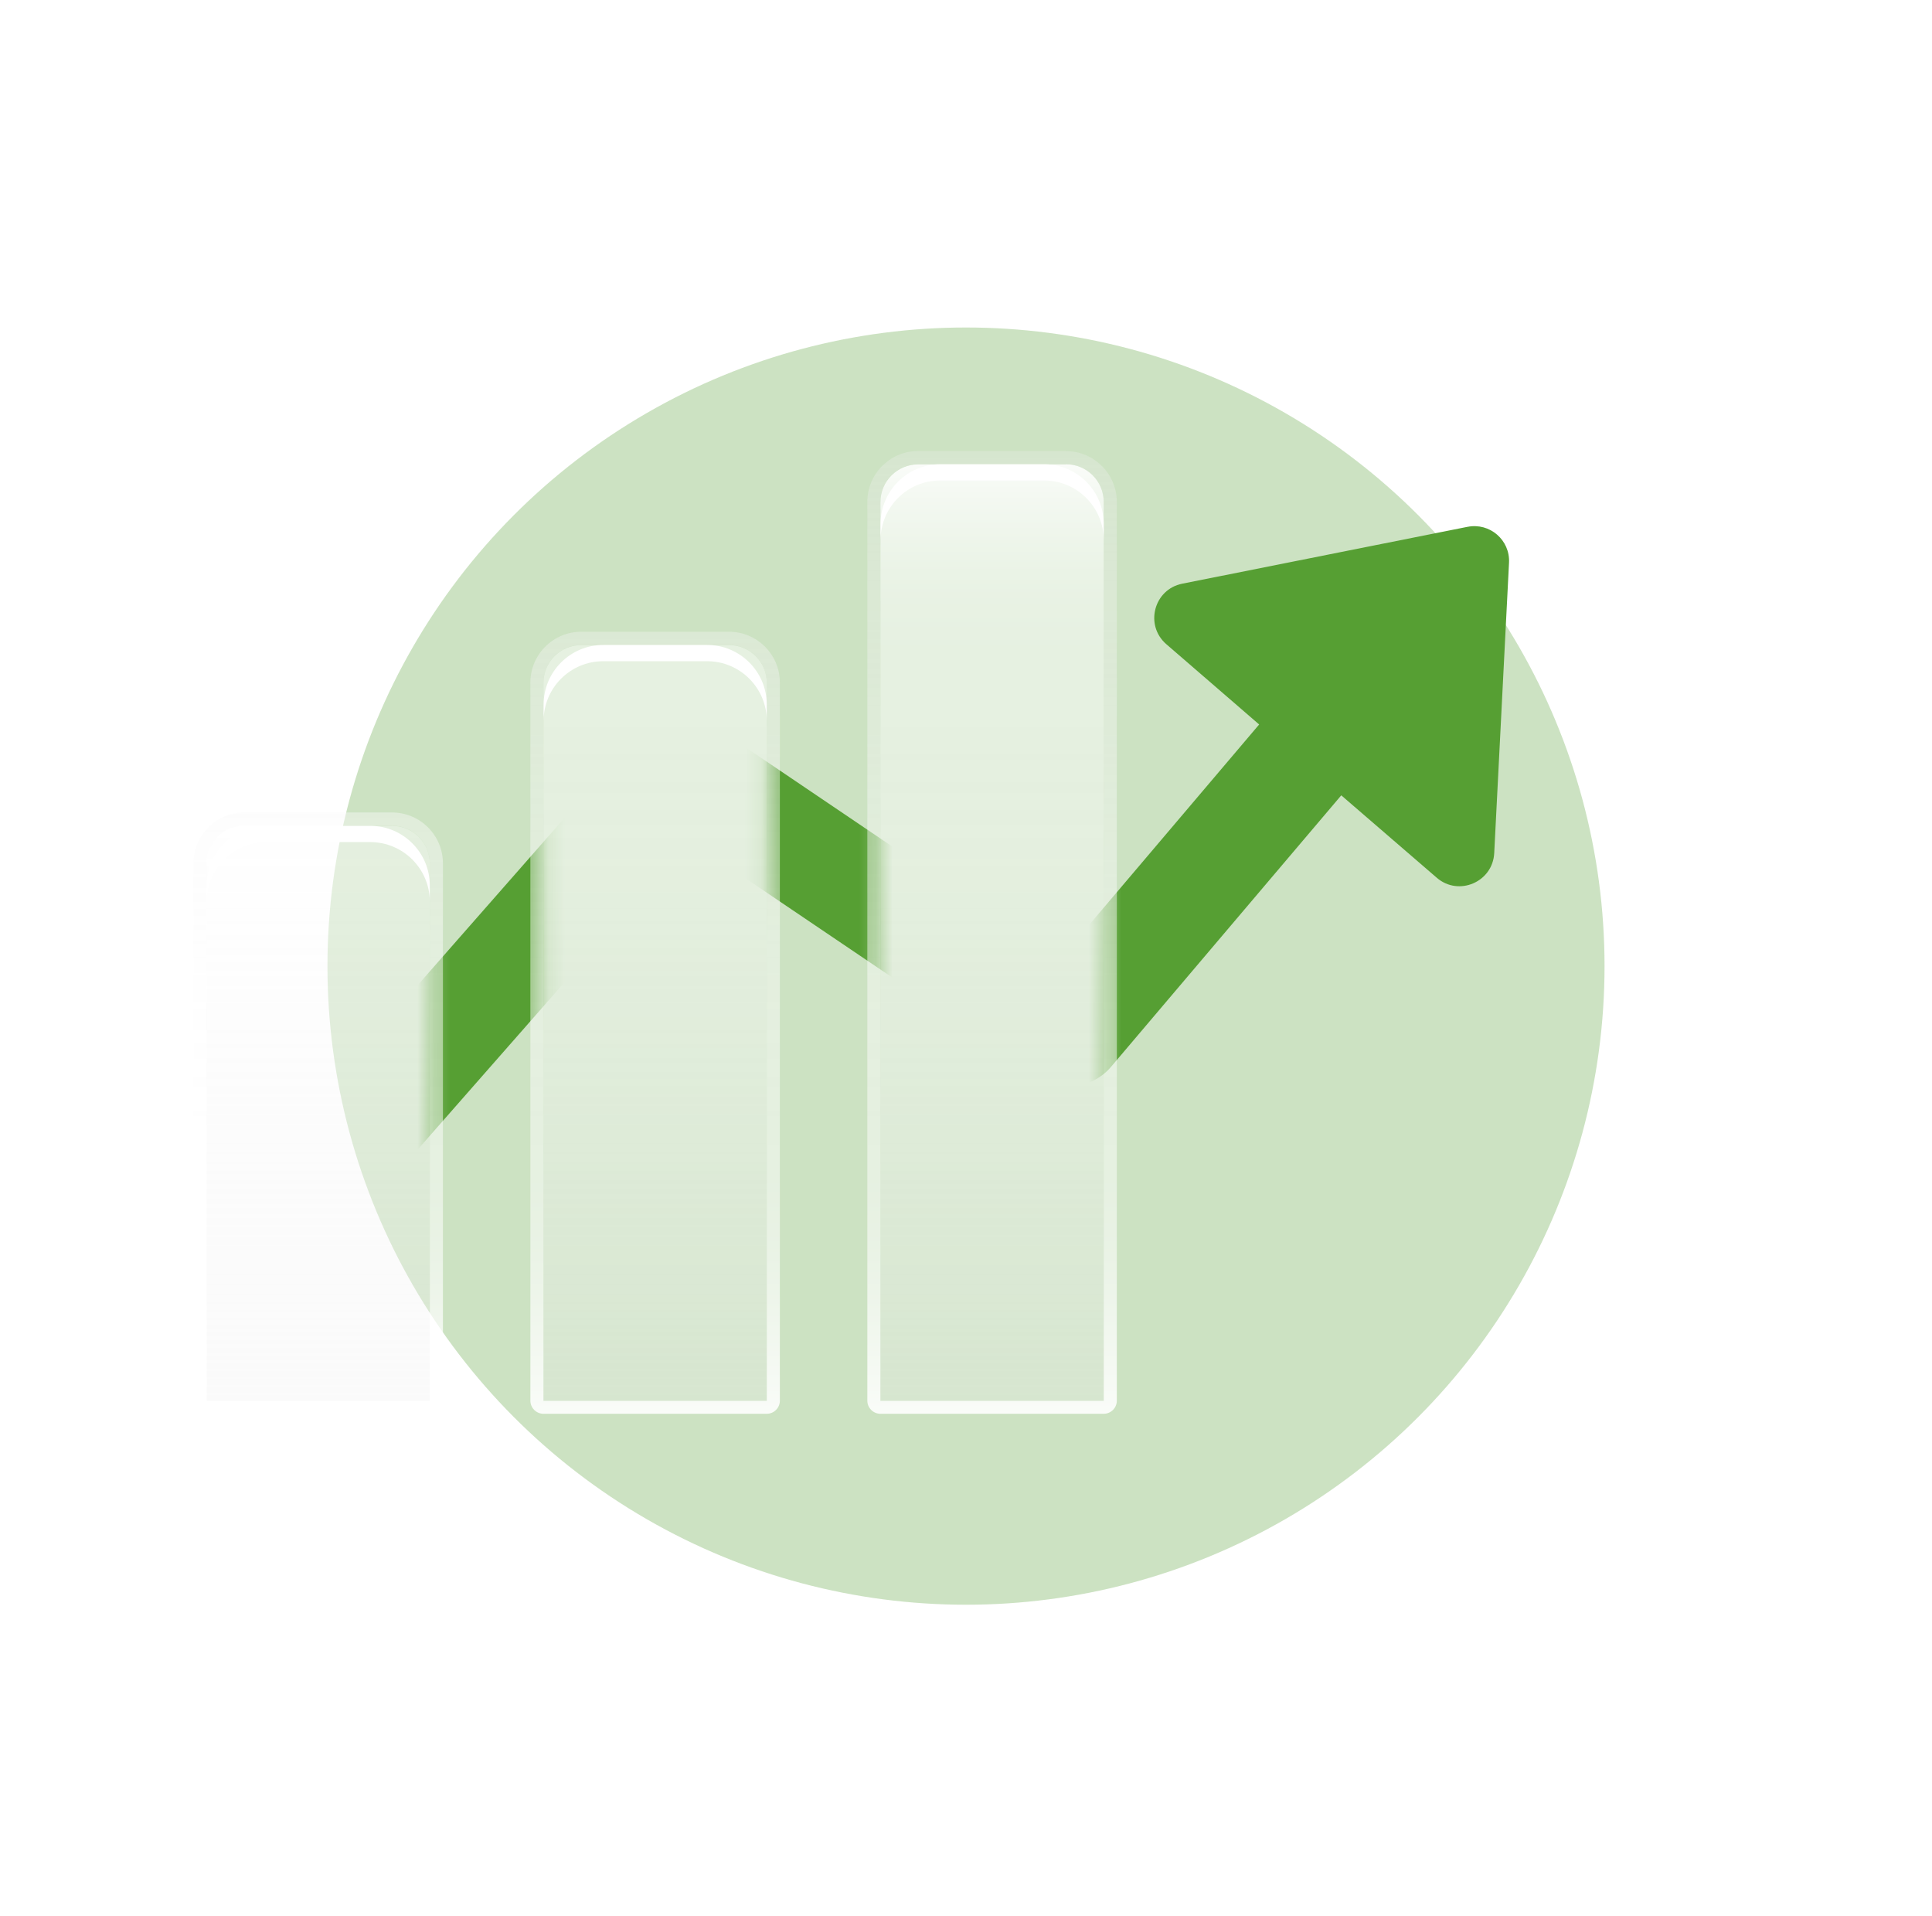 <svg width="118" height="117" viewBox="0 0 118 117" fill="none" xmlns="http://www.w3.org/2000/svg">
<g filter="url(#filter0_f_2013_3)">
<circle cx="59" cy="59" r="39" fill="#569F33" fill-opacity="0.3"/>
</g>
<mask id="mask0_2013_3" style="mask-type:luminance" maskUnits="userSpaceOnUse" x="12" y="21" width="83" height="65">
<path d="M12.622 21V54.074C12.622 52.066 14.254 50.434 16.261 50.434H22.612C24.62 50.434 26.251 52.066 26.251 54.074V85.555H33.194V43.036C33.194 41.028 34.826 39.396 36.833 39.396H43.184C45.192 39.396 46.823 41.028 46.823 43.036V85.555H53.766V31.998C53.766 29.99 55.398 28.359 57.405 28.359H63.756C65.764 28.359 67.395 29.99 67.395 31.998V85.555H94.91V21H12.622Z" fill="white"/>
</mask>
<g mask="url(#mask0_2013_3)">
<path d="M89.623 32.174L72.21 35.645C70.474 35.989 69.898 38.181 71.234 39.34L76.905 44.243L64.716 58.609L43.392 44.187C42.008 43.252 40.144 43.492 39.048 44.747L19.052 67.519C18.564 68.079 18.62 68.927 19.172 69.422L22.124 72.014C22.684 72.502 23.532 72.446 24.027 71.894L42.096 51.314L63.468 65.759C64.868 66.703 66.755 66.447 67.851 65.159L81.92 48.571L87.751 53.602C89.087 54.761 91.174 53.865 91.262 52.098L92.166 34.365C92.238 32.982 90.99 31.902 89.631 32.174H89.623Z" fill="url(#paint0_linear_2013_3)"/>
</g>
<path d="M26.252 52.738V85.555H12.614V52.738C12.614 51.466 13.646 50.434 14.918 50.434H23.948C25.22 50.434 26.252 51.466 26.252 52.738ZM44.528 39.396H35.498C34.226 39.396 33.194 40.428 33.194 41.7V85.555H46.832V41.7C46.832 40.428 45.8 39.396 44.528 39.396ZM65.108 28.359H56.078C54.806 28.359 53.774 29.39 53.774 30.662V85.555H67.412V30.654C67.412 29.382 66.38 28.351 65.108 28.351V28.359Z" fill="url(#paint1_linear_2013_3)"/>
<path d="M65.108 28.351C66.38 28.351 67.412 29.382 67.412 30.654V85.547H53.774V30.654C53.774 29.382 54.806 28.351 56.078 28.351H65.108ZM44.528 39.388C45.8 39.388 46.832 40.42 46.832 41.692V85.547H33.194V41.692C33.194 40.42 34.226 39.388 35.498 39.388H44.528ZM23.948 50.426C25.22 50.426 26.252 51.458 26.252 52.73V85.547H12.614V52.73C12.614 51.458 13.646 50.426 14.918 50.426H23.948ZM65.108 27.543H56.078C54.366 27.543 52.974 28.934 52.974 30.646V85.539C52.974 85.979 53.334 86.339 53.774 86.339H67.412C67.852 86.339 68.211 85.979 68.211 85.539V30.654C68.211 28.942 66.82 27.551 65.108 27.551V27.543ZM44.528 38.581H35.498C33.786 38.581 32.394 39.972 32.394 41.684V85.539C32.394 85.979 32.754 86.339 33.194 86.339H46.832C47.272 86.339 47.631 85.979 47.631 85.539V41.684C47.631 39.972 46.24 38.581 44.528 38.581ZM23.948 49.618H14.918C13.206 49.618 11.815 51.01 11.815 52.722V85.539C11.815 85.979 12.174 86.339 12.614 86.339H26.252C26.692 86.339 27.052 85.979 27.052 85.539V52.722C27.052 51.01 25.66 49.618 23.948 49.618Z" fill="url(#paint2_linear_2013_3)"/>
<g style="mix-blend-mode:soft-light">
<path d="M26.251 54.074V55.065C26.251 53.058 24.62 51.426 22.612 51.426H16.261C14.254 51.426 12.622 53.058 12.622 55.065V54.074C12.622 52.066 14.254 50.434 16.261 50.434H22.612C24.62 50.434 26.251 52.066 26.251 54.074ZM63.772 28.351H57.421C55.414 28.351 53.782 29.982 53.782 31.99V32.982C53.782 30.974 55.414 29.342 57.421 29.342H63.772C65.78 29.342 67.411 30.974 67.411 32.982V31.99C67.411 29.982 65.78 28.351 63.772 28.351ZM43.192 39.388H36.841C34.834 39.388 33.202 41.02 33.202 43.028V44.02C33.202 42.012 34.834 40.38 36.841 40.38H43.192C45.2 40.38 46.831 42.012 46.831 44.02V43.028C46.831 41.02 45.2 39.388 43.192 39.388Z" fill="white"/>
</g>
<g style="mix-blend-mode:overlay">
<path d="M12.622 52.65C7.311 52.65 3 52.21 3 51.666C3 51.122 7.311 50.682 12.622 50.682C17.933 50.682 22.244 51.122 22.244 51.666C22.244 52.21 17.933 52.65 12.622 52.65Z" fill="url(#paint3_radial_2013_3)"/>
<path style="mix-blend-mode:hard-light" d="M12.622 52.01C11.63 52.01 10.822 51.858 10.822 51.674C10.822 51.49 11.63 51.338 12.622 51.338C13.614 51.338 14.422 51.49 14.422 51.674C14.422 51.858 13.614 52.01 12.622 52.01Z" fill="url(#paint4_radial_2013_3)"/>
<path d="M13.718 51.666C13.718 56.865 13.23 61.08 12.622 61.08C12.014 61.08 11.526 56.865 11.526 51.666C11.526 46.467 12.014 42.252 12.622 42.252C13.23 42.252 13.718 46.467 13.718 51.666Z" fill="url(#paint5_radial_2013_3)"/>
<path style="mix-blend-mode:hard-light" d="M12.998 51.666C12.998 52.658 12.83 53.466 12.614 53.466C12.398 53.466 12.238 52.658 12.238 51.666C12.238 50.674 12.406 49.866 12.622 49.866C12.83 49.866 12.998 50.674 12.998 51.666Z" fill="url(#paint6_radial_2013_3)"/>
<g opacity="0.5">
<path d="M12.622 52.65C7.311 52.65 3 52.21 3 51.666C3 51.122 7.311 50.682 12.622 50.682C17.933 50.682 22.244 51.122 22.244 51.666C22.244 52.21 17.933 52.65 12.622 52.65Z" fill="url(#paint7_radial_2013_3)"/>
<path style="mix-blend-mode:hard-light" d="M12.622 52.01C11.63 52.01 10.822 51.858 10.822 51.674C10.822 51.49 11.63 51.338 12.622 51.338C13.614 51.338 14.422 51.49 14.422 51.674C14.422 51.858 13.614 52.01 12.622 52.01Z" fill="url(#paint8_radial_2013_3)"/>
<path d="M13.718 51.666C13.718 56.865 13.23 61.08 12.622 61.08C12.014 61.08 11.526 56.865 11.526 51.666C11.526 46.467 12.014 42.252 12.622 42.252C13.23 42.252 13.718 46.467 13.718 51.666Z" fill="url(#paint9_radial_2013_3)"/>
<path style="mix-blend-mode:hard-light" d="M12.998 51.666C12.998 52.658 12.83 53.466 12.614 53.466C12.398 53.466 12.238 52.658 12.238 51.666C12.238 50.674 12.406 49.866 12.622 49.866C12.83 49.866 12.998 50.674 12.998 51.666Z" fill="url(#paint10_radial_2013_3)"/>
</g>
</g>
<g style="mix-blend-mode:overlay">
<path d="M67.411 86.531C62.1 86.531 57.789 86.091 57.789 85.547C57.789 85.003 62.1 84.564 67.411 84.564C72.722 84.564 77.033 85.003 77.033 85.547C77.033 86.091 72.722 86.531 67.411 86.531Z" fill="url(#paint11_radial_2013_3)"/>
<path style="mix-blend-mode:hard-light" d="M67.411 85.891C66.419 85.891 65.611 85.739 65.611 85.555C65.611 85.371 66.419 85.219 67.411 85.219C68.403 85.219 69.211 85.371 69.211 85.555C69.211 85.739 68.403 85.891 67.411 85.891Z" fill="url(#paint12_radial_2013_3)"/>
<path d="M68.507 85.555C68.507 90.754 68.02 94.969 67.412 94.969C66.804 94.969 66.316 90.754 66.316 85.555C66.316 80.356 66.804 76.141 67.412 76.141C68.02 76.141 68.507 80.356 68.507 85.555Z" fill="url(#paint13_radial_2013_3)"/>
<path style="mix-blend-mode:hard-light" d="M67.796 85.555C67.796 86.547 67.627 87.355 67.412 87.355C67.196 87.355 67.036 86.547 67.036 85.555C67.036 84.564 67.204 83.756 67.42 83.756C67.627 83.756 67.796 84.564 67.796 85.555Z" fill="url(#paint14_radial_2013_3)"/>
<g opacity="0.5">
<path d="M67.411 86.531C62.1 86.531 57.789 86.091 57.789 85.547C57.789 85.003 62.1 84.564 67.411 84.564C72.722 84.564 77.033 85.003 77.033 85.547C77.033 86.091 72.722 86.531 67.411 86.531Z" fill="url(#paint15_radial_2013_3)"/>
<path style="mix-blend-mode:hard-light" d="M67.411 85.891C66.419 85.891 65.611 85.739 65.611 85.555C65.611 85.371 66.419 85.219 67.411 85.219C68.403 85.219 69.211 85.371 69.211 85.555C69.211 85.739 68.403 85.891 67.411 85.891Z" fill="url(#paint16_radial_2013_3)"/>
<path d="M68.507 85.555C68.507 90.754 68.02 94.969 67.412 94.969C66.804 94.969 66.316 90.754 66.316 85.555C66.316 80.356 66.804 76.141 67.412 76.141C68.02 76.141 68.507 80.356 68.507 85.555Z" fill="url(#paint17_radial_2013_3)"/>
<path style="mix-blend-mode:hard-light" d="M67.796 85.555C67.796 86.547 67.627 87.355 67.412 87.355C67.196 87.355 67.036 86.547 67.036 85.555C67.036 84.564 67.204 83.756 67.42 83.756C67.627 83.756 67.796 84.564 67.796 85.555Z" fill="url(#paint18_radial_2013_3)"/>
</g>
</g>
<defs>
<filter id="filter0_f_2013_3" x="0" y="0" width="118" height="118" filterUnits="userSpaceOnUse" color-interpolation-filters="sRGB">
<feFlood flood-opacity="0" result="BackgroundImageFix"/>
<feBlend mode="normal" in="SourceGraphic" in2="BackgroundImageFix" result="shape"/>
<feGaussianBlur stdDeviation="10" result="effect1_foregroundBlur_2013_3"/>
</filter>
<linearGradient id="paint0_linear_2013_3" x1="91.254" y1="32.574" x2="26.755" y2="72.846" gradientUnits="userSpaceOnUse">
<stop stop-color="#569F33"/>
<stop offset="1" stop-color="#569F33"/>
</linearGradient>
<linearGradient id="paint1_linear_2013_3" x1="40.017" y1="28.351" x2="40.017" y2="85.555" gradientUnits="userSpaceOnUse">
<stop stop-color="white" stop-opacity="0.9"/>
<stop offset="0.03" stop-color="white" stop-opacity="0.79"/>
<stop offset="0.07" stop-color="white" stop-opacity="0.69"/>
<stop offset="0.11" stop-color="white" stop-opacity="0.6"/>
<stop offset="0.15" stop-color="white" stop-opacity="0.55"/>
<stop offset="0.2" stop-color="white" stop-opacity="0.51"/>
<stop offset="0.28" stop-color="white" stop-opacity="0.5"/>
<stop offset="0.46" stop-color="#FDFDFD" stop-opacity="0.48"/>
<stop offset="0.67" stop-color="#F9F9F9" stop-opacity="0.43"/>
<stop offset="0.89" stop-color="#F3F3F3" stop-opacity="0.35"/>
<stop offset="1" stop-color="#EFEFEF" stop-opacity="0.3"/>
</linearGradient>
<linearGradient id="paint2_linear_2013_3" x1="40.017" y1="86.355" x2="40.017" y2="27.551" gradientUnits="userSpaceOnUse">
<stop stop-color="white" stop-opacity="0.9"/>
<stop offset="0.03" stop-color="white" stop-opacity="0.83"/>
<stop offset="0.11" stop-color="white" stop-opacity="0.68"/>
<stop offset="0.17" stop-color="white" stop-opacity="0.58"/>
<stop offset="0.23" stop-color="white" stop-opacity="0.52"/>
<stop offset="0.28" stop-color="white" stop-opacity="0.5"/>
<stop offset="0.46" stop-color="#FDFDFD" stop-opacity="0.48"/>
<stop offset="0.67" stop-color="#F9F9F9" stop-opacity="0.43"/>
<stop offset="0.89" stop-color="#F3F3F3" stop-opacity="0.35"/>
<stop offset="1" stop-color="#EFEFEF" stop-opacity="0.3"/>
</linearGradient>
<radialGradient id="paint3_radial_2013_3" cx="0" cy="0" r="1" gradientUnits="userSpaceOnUse" gradientTransform="translate(7.893 116.463) rotate(90) scale(0.988 9.618)">
<stop stop-color="white"/>
<stop offset="0.05" stop-color="white" stop-opacity="0.89"/>
<stop offset="0.15" stop-color="white" stop-opacity="0.69"/>
<stop offset="0.26" stop-color="white" stop-opacity="0.5"/>
<stop offset="0.37" stop-color="white" stop-opacity="0.35"/>
<stop offset="0.48" stop-color="white" stop-opacity="0.22"/>
<stop offset="0.6" stop-color="white" stop-opacity="0.12"/>
<stop offset="0.72" stop-color="white" stop-opacity="0.05"/>
<stop offset="0.85" stop-color="white" stop-opacity="0.01"/>
<stop offset="1" stop-color="white" stop-opacity="0"/>
</radialGradient>
<radialGradient id="paint4_radial_2013_3" cx="0" cy="0" r="1" gradientUnits="userSpaceOnUse" gradientTransform="translate(12.622 116.46) rotate(90) scale(0.342 1.8)">
<stop stop-color="white"/>
<stop offset="0.05" stop-color="white" stop-opacity="0.89"/>
<stop offset="0.15" stop-color="white" stop-opacity="0.69"/>
<stop offset="0.26" stop-color="white" stop-opacity="0.5"/>
<stop offset="0.37" stop-color="white" stop-opacity="0.35"/>
<stop offset="0.48" stop-color="white" stop-opacity="0.22"/>
<stop offset="0.6" stop-color="white" stop-opacity="0.12"/>
<stop offset="0.72" stop-color="white" stop-opacity="0.05"/>
<stop offset="0.85" stop-color="white" stop-opacity="0.01"/>
<stop offset="1" stop-color="white" stop-opacity="0"/>
</radialGradient>
<radialGradient id="paint5_radial_2013_3" cx="0" cy="0" r="1" gradientUnits="userSpaceOnUse" gradientTransform="translate(-12.756 53.091) scale(1.092 9.41)">
<stop stop-color="white"/>
<stop offset="0.05" stop-color="white" stop-opacity="0.89"/>
<stop offset="0.15" stop-color="white" stop-opacity="0.69"/>
<stop offset="0.26" stop-color="white" stop-opacity="0.5"/>
<stop offset="0.37" stop-color="white" stop-opacity="0.35"/>
<stop offset="0.48" stop-color="white" stop-opacity="0.22"/>
<stop offset="0.6" stop-color="white" stop-opacity="0.12"/>
<stop offset="0.72" stop-color="white" stop-opacity="0.05"/>
<stop offset="0.85" stop-color="white" stop-opacity="0.01"/>
<stop offset="1" stop-color="white" stop-opacity="0"/>
</radialGradient>
<radialGradient id="paint6_radial_2013_3" cx="0" cy="0" r="1" gradientUnits="userSpaceOnUse" gradientTransform="translate(-12.758 51.666) scale(0.378 1.8)">
<stop stop-color="white"/>
<stop offset="0.05" stop-color="white" stop-opacity="0.89"/>
<stop offset="0.15" stop-color="white" stop-opacity="0.69"/>
<stop offset="0.26" stop-color="white" stop-opacity="0.5"/>
<stop offset="0.37" stop-color="white" stop-opacity="0.35"/>
<stop offset="0.48" stop-color="white" stop-opacity="0.22"/>
<stop offset="0.6" stop-color="white" stop-opacity="0.12"/>
<stop offset="0.72" stop-color="white" stop-opacity="0.05"/>
<stop offset="0.85" stop-color="white" stop-opacity="0.01"/>
<stop offset="1" stop-color="white" stop-opacity="0"/>
</radialGradient>
<radialGradient id="paint7_radial_2013_3" cx="0" cy="0" r="1" gradientUnits="userSpaceOnUse" gradientTransform="translate(7.893 116.463) rotate(90) scale(0.988 9.618)">
<stop stop-color="white"/>
<stop offset="0.05" stop-color="white" stop-opacity="0.89"/>
<stop offset="0.15" stop-color="white" stop-opacity="0.69"/>
<stop offset="0.26" stop-color="white" stop-opacity="0.5"/>
<stop offset="0.37" stop-color="white" stop-opacity="0.35"/>
<stop offset="0.48" stop-color="white" stop-opacity="0.22"/>
<stop offset="0.6" stop-color="white" stop-opacity="0.12"/>
<stop offset="0.72" stop-color="white" stop-opacity="0.05"/>
<stop offset="0.85" stop-color="white" stop-opacity="0.01"/>
<stop offset="1" stop-color="white" stop-opacity="0"/>
</radialGradient>
<radialGradient id="paint8_radial_2013_3" cx="0" cy="0" r="1" gradientUnits="userSpaceOnUse" gradientTransform="translate(12.622 116.46) rotate(90) scale(0.342 1.8)">
<stop stop-color="white"/>
<stop offset="0.05" stop-color="white" stop-opacity="0.89"/>
<stop offset="0.15" stop-color="white" stop-opacity="0.69"/>
<stop offset="0.26" stop-color="white" stop-opacity="0.5"/>
<stop offset="0.37" stop-color="white" stop-opacity="0.35"/>
<stop offset="0.48" stop-color="white" stop-opacity="0.22"/>
<stop offset="0.6" stop-color="white" stop-opacity="0.12"/>
<stop offset="0.72" stop-color="white" stop-opacity="0.05"/>
<stop offset="0.85" stop-color="white" stop-opacity="0.01"/>
<stop offset="1" stop-color="white" stop-opacity="0"/>
</radialGradient>
<radialGradient id="paint9_radial_2013_3" cx="0" cy="0" r="1" gradientUnits="userSpaceOnUse" gradientTransform="translate(-12.756 53.091) scale(1.092 9.41)">
<stop stop-color="white"/>
<stop offset="0.05" stop-color="white" stop-opacity="0.89"/>
<stop offset="0.15" stop-color="white" stop-opacity="0.69"/>
<stop offset="0.26" stop-color="white" stop-opacity="0.5"/>
<stop offset="0.37" stop-color="white" stop-opacity="0.35"/>
<stop offset="0.48" stop-color="white" stop-opacity="0.22"/>
<stop offset="0.6" stop-color="white" stop-opacity="0.12"/>
<stop offset="0.72" stop-color="white" stop-opacity="0.05"/>
<stop offset="0.85" stop-color="white" stop-opacity="0.01"/>
<stop offset="1" stop-color="white" stop-opacity="0"/>
</radialGradient>
<radialGradient id="paint10_radial_2013_3" cx="0" cy="0" r="1" gradientUnits="userSpaceOnUse" gradientTransform="translate(-12.758 51.666) scale(0.378 1.8)">
<stop stop-color="white"/>
<stop offset="0.05" stop-color="white" stop-opacity="0.89"/>
<stop offset="0.15" stop-color="white" stop-opacity="0.69"/>
<stop offset="0.26" stop-color="white" stop-opacity="0.5"/>
<stop offset="0.37" stop-color="white" stop-opacity="0.35"/>
<stop offset="0.48" stop-color="white" stop-opacity="0.22"/>
<stop offset="0.6" stop-color="white" stop-opacity="0.12"/>
<stop offset="0.72" stop-color="white" stop-opacity="0.05"/>
<stop offset="0.85" stop-color="white" stop-opacity="0.01"/>
<stop offset="1" stop-color="white" stop-opacity="0"/>
</radialGradient>
<radialGradient id="paint11_radial_2013_3" cx="0" cy="0" r="1" gradientUnits="userSpaceOnUse" gradientTransform="translate(62.613 150.6) rotate(90) scale(0.076 0.74)">
<stop stop-color="white"/>
<stop offset="0.05" stop-color="white" stop-opacity="0.89"/>
<stop offset="0.15" stop-color="white" stop-opacity="0.69"/>
<stop offset="0.26" stop-color="white" stop-opacity="0.5"/>
<stop offset="0.37" stop-color="white" stop-opacity="0.35"/>
<stop offset="0.48" stop-color="white" stop-opacity="0.22"/>
<stop offset="0.6" stop-color="white" stop-opacity="0.12"/>
<stop offset="0.72" stop-color="white" stop-opacity="0.05"/>
<stop offset="0.85" stop-color="white" stop-opacity="0.01"/>
<stop offset="1" stop-color="white" stop-opacity="0"/>
</radialGradient>
<radialGradient id="paint12_radial_2013_3" cx="0" cy="0" r="1" gradientUnits="userSpaceOnUse" gradientTransform="translate(67.411 150.597) rotate(90) scale(0.342 1.8)">
<stop stop-color="white"/>
<stop offset="0.05" stop-color="white" stop-opacity="0.89"/>
<stop offset="0.15" stop-color="white" stop-opacity="0.69"/>
<stop offset="0.26" stop-color="white" stop-opacity="0.5"/>
<stop offset="0.37" stop-color="white" stop-opacity="0.35"/>
<stop offset="0.48" stop-color="white" stop-opacity="0.22"/>
<stop offset="0.6" stop-color="white" stop-opacity="0.12"/>
<stop offset="0.72" stop-color="white" stop-opacity="0.05"/>
<stop offset="0.85" stop-color="white" stop-opacity="0.01"/>
<stop offset="1" stop-color="white" stop-opacity="0"/>
</radialGradient>
<radialGradient id="paint13_radial_2013_3" cx="0" cy="0" r="1" gradientUnits="userSpaceOnUse" gradientTransform="translate(41.803 86.91) scale(1.092 9.41)">
<stop stop-color="white"/>
<stop offset="0.05" stop-color="white" stop-opacity="0.89"/>
<stop offset="0.15" stop-color="white" stop-opacity="0.69"/>
<stop offset="0.26" stop-color="white" stop-opacity="0.5"/>
<stop offset="0.37" stop-color="white" stop-opacity="0.35"/>
<stop offset="0.48" stop-color="white" stop-opacity="0.22"/>
<stop offset="0.6" stop-color="white" stop-opacity="0.12"/>
<stop offset="0.72" stop-color="white" stop-opacity="0.05"/>
<stop offset="0.85" stop-color="white" stop-opacity="0.01"/>
<stop offset="1" stop-color="white" stop-opacity="0"/>
</radialGradient>
<radialGradient id="paint14_radial_2013_3" cx="0" cy="0" r="1" gradientUnits="userSpaceOnUse" gradientTransform="translate(41.8 85.555) scale(0.378 1.8)">
<stop stop-color="white"/>
<stop offset="0.05" stop-color="white" stop-opacity="0.89"/>
<stop offset="0.15" stop-color="white" stop-opacity="0.69"/>
<stop offset="0.26" stop-color="white" stop-opacity="0.5"/>
<stop offset="0.37" stop-color="white" stop-opacity="0.35"/>
<stop offset="0.48" stop-color="white" stop-opacity="0.22"/>
<stop offset="0.6" stop-color="white" stop-opacity="0.12"/>
<stop offset="0.72" stop-color="white" stop-opacity="0.05"/>
<stop offset="0.85" stop-color="white" stop-opacity="0.01"/>
<stop offset="1" stop-color="white" stop-opacity="0"/>
</radialGradient>
<radialGradient id="paint15_radial_2013_3" cx="0" cy="0" r="1" gradientUnits="userSpaceOnUse" gradientTransform="translate(62.613 150.6) rotate(90) scale(0.076 0.74)">
<stop stop-color="white"/>
<stop offset="0.05" stop-color="white" stop-opacity="0.89"/>
<stop offset="0.15" stop-color="white" stop-opacity="0.69"/>
<stop offset="0.26" stop-color="white" stop-opacity="0.5"/>
<stop offset="0.37" stop-color="white" stop-opacity="0.35"/>
<stop offset="0.48" stop-color="white" stop-opacity="0.22"/>
<stop offset="0.6" stop-color="white" stop-opacity="0.12"/>
<stop offset="0.72" stop-color="white" stop-opacity="0.05"/>
<stop offset="0.85" stop-color="white" stop-opacity="0.01"/>
<stop offset="1" stop-color="white" stop-opacity="0"/>
</radialGradient>
<radialGradient id="paint16_radial_2013_3" cx="0" cy="0" r="1" gradientUnits="userSpaceOnUse" gradientTransform="translate(67.411 150.597) rotate(90) scale(0.342 1.8)">
<stop stop-color="white"/>
<stop offset="0.05" stop-color="white" stop-opacity="0.89"/>
<stop offset="0.15" stop-color="white" stop-opacity="0.69"/>
<stop offset="0.26" stop-color="white" stop-opacity="0.5"/>
<stop offset="0.37" stop-color="white" stop-opacity="0.35"/>
<stop offset="0.48" stop-color="white" stop-opacity="0.22"/>
<stop offset="0.6" stop-color="white" stop-opacity="0.12"/>
<stop offset="0.72" stop-color="white" stop-opacity="0.05"/>
<stop offset="0.85" stop-color="white" stop-opacity="0.01"/>
<stop offset="1" stop-color="white" stop-opacity="0"/>
</radialGradient>
<radialGradient id="paint17_radial_2013_3" cx="0" cy="0" r="1" gradientUnits="userSpaceOnUse" gradientTransform="translate(41.803 86.91) scale(1.092 9.41)">
<stop stop-color="white"/>
<stop offset="0.05" stop-color="white" stop-opacity="0.89"/>
<stop offset="0.15" stop-color="white" stop-opacity="0.69"/>
<stop offset="0.26" stop-color="white" stop-opacity="0.5"/>
<stop offset="0.37" stop-color="white" stop-opacity="0.35"/>
<stop offset="0.48" stop-color="white" stop-opacity="0.22"/>
<stop offset="0.6" stop-color="white" stop-opacity="0.12"/>
<stop offset="0.72" stop-color="white" stop-opacity="0.05"/>
<stop offset="0.85" stop-color="white" stop-opacity="0.01"/>
<stop offset="1" stop-color="white" stop-opacity="0"/>
</radialGradient>
<radialGradient id="paint18_radial_2013_3" cx="0" cy="0" r="1" gradientUnits="userSpaceOnUse" gradientTransform="translate(41.8 85.555) scale(0.378 1.8)">
<stop stop-color="white"/>
<stop offset="0.05" stop-color="white" stop-opacity="0.89"/>
<stop offset="0.15" stop-color="white" stop-opacity="0.69"/>
<stop offset="0.26" stop-color="white" stop-opacity="0.5"/>
<stop offset="0.37" stop-color="white" stop-opacity="0.35"/>
<stop offset="0.48" stop-color="white" stop-opacity="0.22"/>
<stop offset="0.6" stop-color="white" stop-opacity="0.12"/>
<stop offset="0.72" stop-color="white" stop-opacity="0.05"/>
<stop offset="0.85" stop-color="white" stop-opacity="0.01"/>
<stop offset="1" stop-color="white" stop-opacity="0"/>
</radialGradient>
</defs>
</svg>
